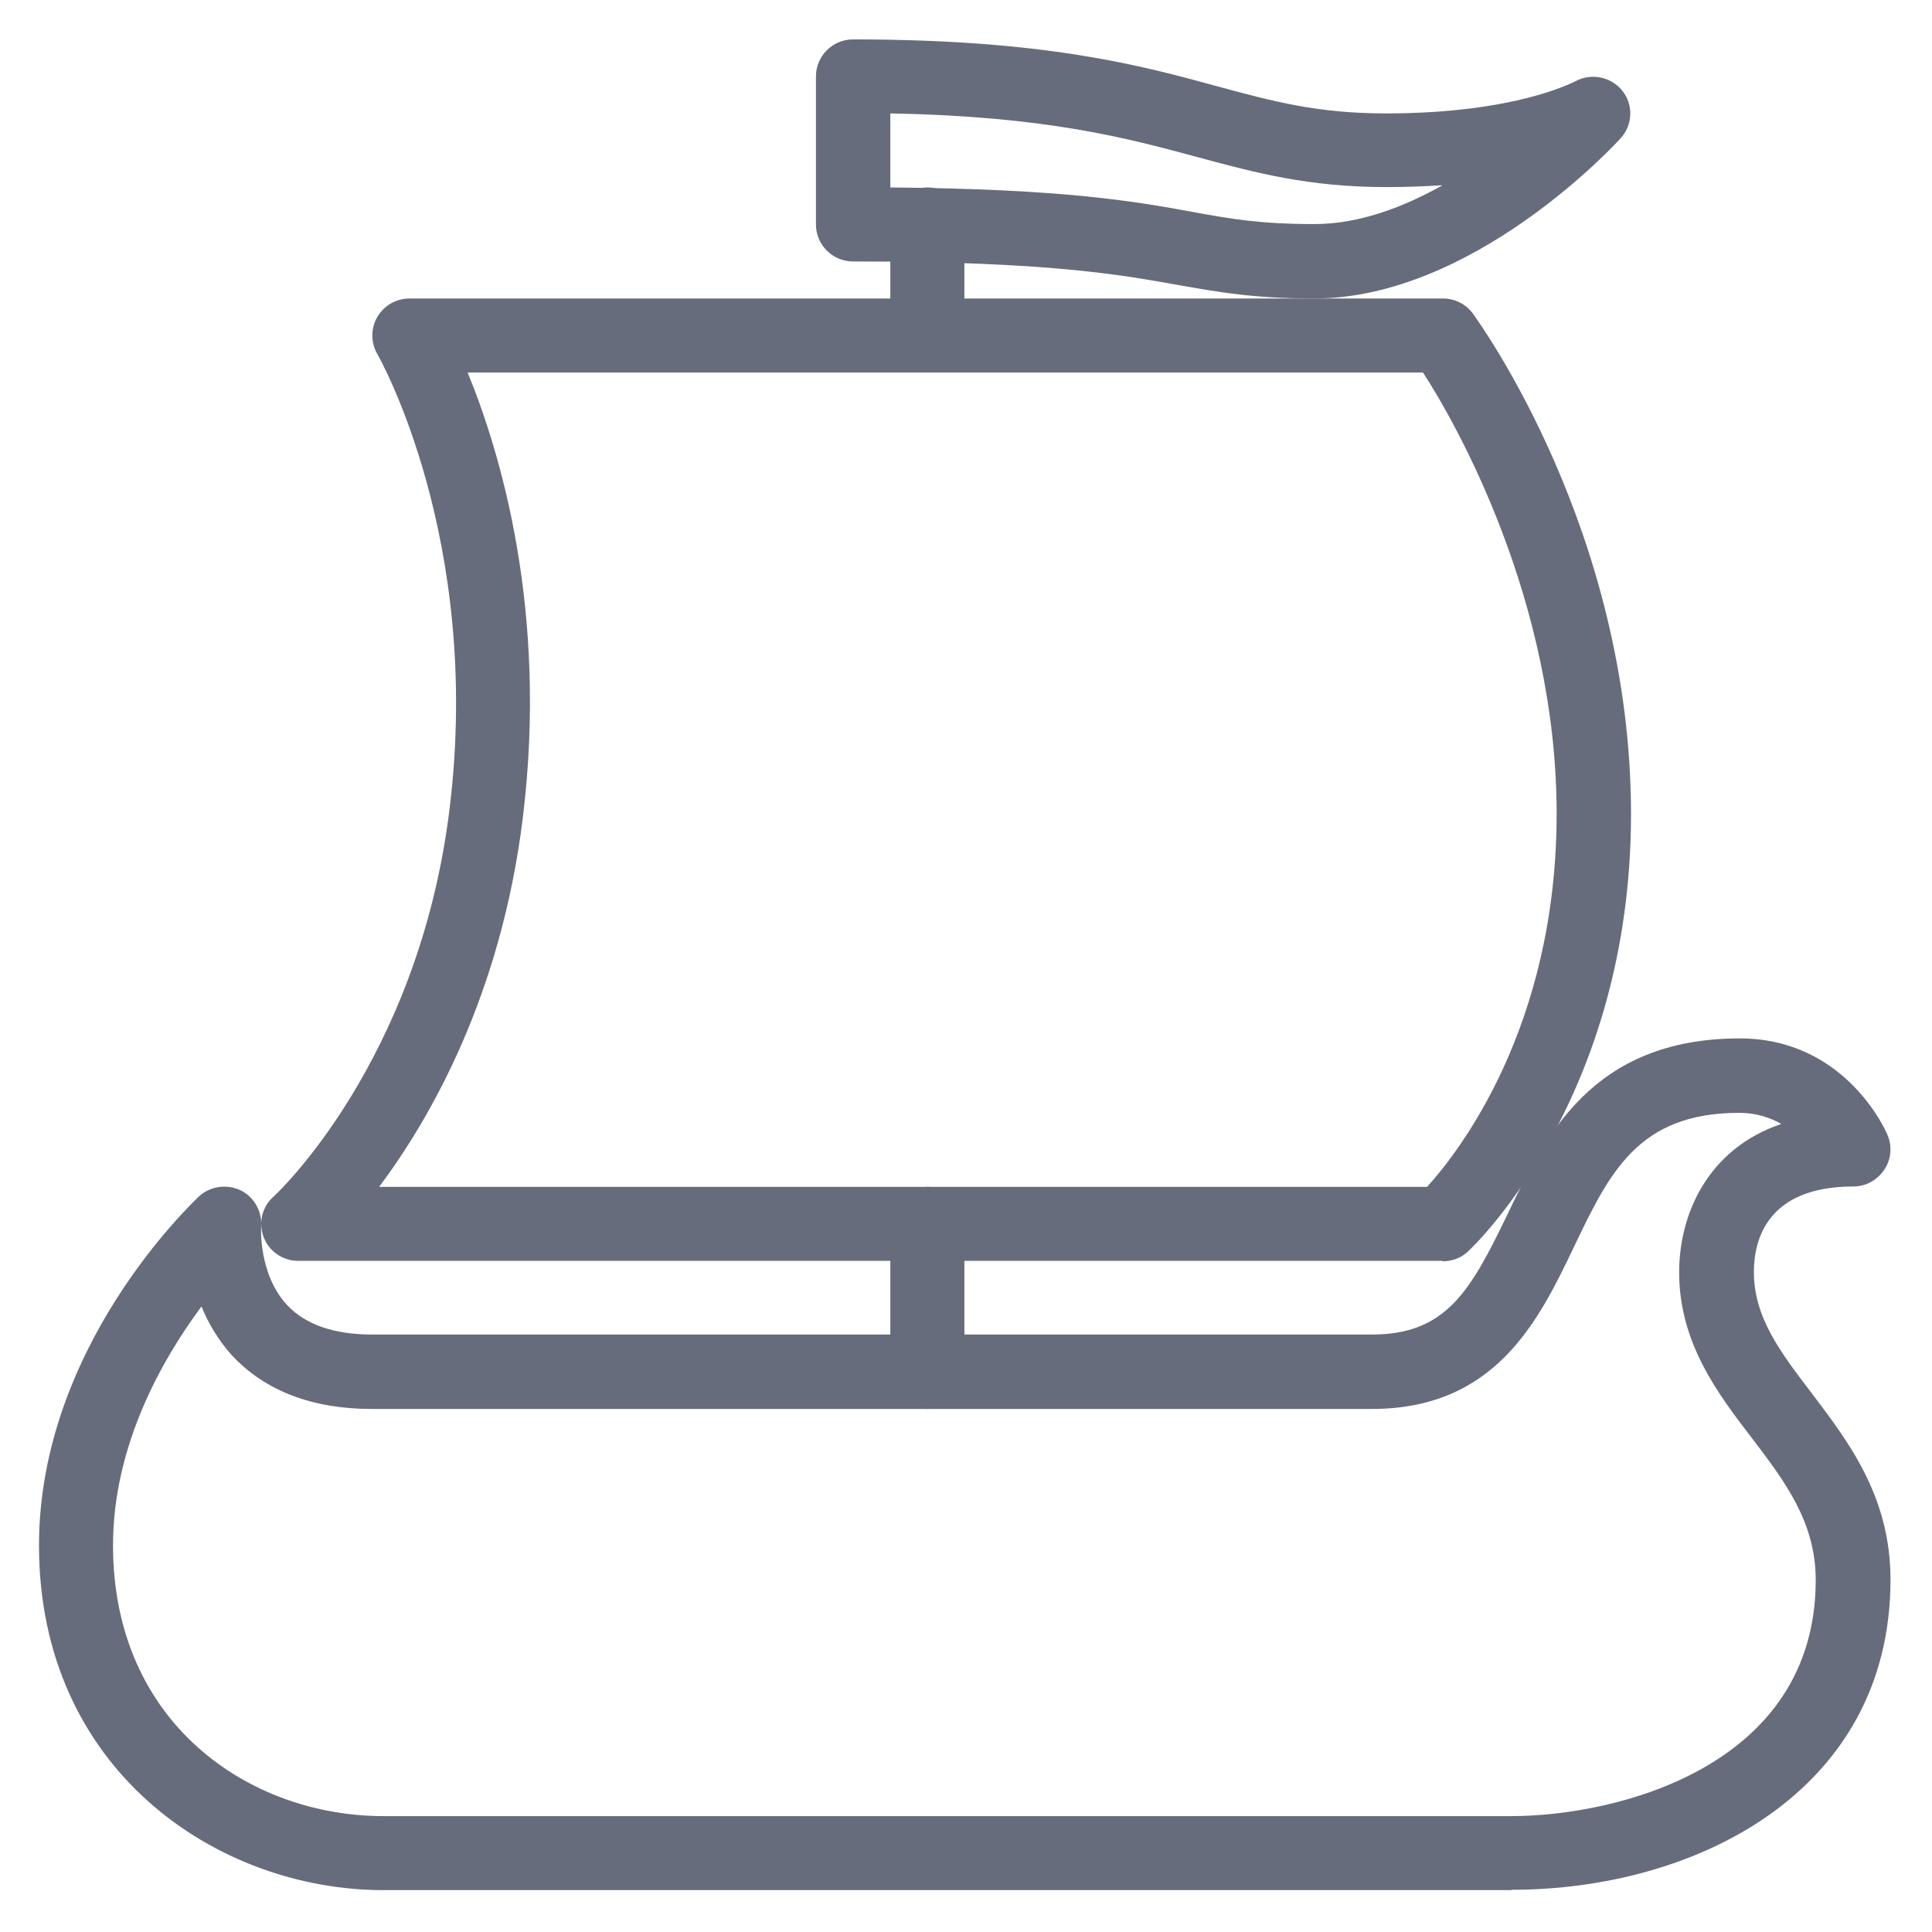 <svg width="48" height="48" viewBox="0 0 48 48" fill="none" xmlns="http://www.w3.org/2000/svg">
<path d="M35.841 31.326H7.406C7.029 31.326 6.68 31.087 6.551 30.738C6.413 30.379 6.514 29.974 6.799 29.726C6.836 29.699 10.395 26.397 11.168 20.107C11.995 13.393 9.402 8.841 9.374 8.795C9.209 8.51 9.209 8.161 9.374 7.876C9.54 7.591 9.843 7.416 10.174 7.416H35.85C36.145 7.416 36.421 7.554 36.595 7.793C36.752 8.014 40.522 13.21 40.522 20.226C40.522 27.243 36.632 30.949 36.467 31.096C36.301 31.253 36.08 31.336 35.85 31.336L35.841 31.326ZM9.42 29.487H35.455C36.227 28.641 38.674 25.523 38.674 20.217C38.674 14.911 36.172 10.515 35.354 9.255H11.618C12.427 11.223 13.623 15.178 12.988 20.328C12.446 24.723 10.698 27.777 9.42 29.487Z" fill="#666C7B"/>
<path d="M32.659 7.416C31.151 7.416 30.296 7.26 29.293 7.085C27.85 6.827 26.056 6.496 21.192 6.496C20.686 6.496 20.272 6.082 20.272 5.577V1.898C20.272 1.392 20.686 0.979 21.192 0.979C25.955 0.979 28.337 1.622 30.25 2.146C31.639 2.523 32.742 2.818 34.434 2.818C37.681 2.818 39.106 2.027 39.124 2.027C39.52 1.806 40.016 1.898 40.301 2.248C40.587 2.597 40.568 3.103 40.265 3.434C40.117 3.599 36.595 7.416 32.65 7.416H32.659ZM22.12 4.657C26.461 4.694 28.208 5.006 29.625 5.264C30.572 5.439 31.317 5.567 32.659 5.567C33.772 5.567 34.876 5.144 35.841 4.602C35.409 4.629 34.949 4.648 34.443 4.648C32.512 4.648 31.179 4.289 29.781 3.912C28.015 3.434 26.02 2.891 22.12 2.818V4.657Z" fill="#666C7B"/>
<path d="M37.542 46.96H9.531C5.383 46.96 0.969 43.962 0.969 38.398C0.969 33.451 4.785 29.883 4.942 29.726C5.217 29.469 5.631 29.413 5.972 29.57C6.312 29.735 6.514 30.094 6.487 30.471C6.487 30.471 6.413 31.657 7.139 32.43C7.59 32.908 8.298 33.156 9.245 33.156H34.085C35.924 33.156 36.531 32.081 37.441 30.195C38.379 28.236 39.547 25.799 43.226 25.799C45.847 25.799 46.858 28.099 46.895 28.2C47.015 28.485 46.987 28.807 46.812 29.064C46.638 29.322 46.353 29.478 46.049 29.478C43.897 29.478 43.575 30.811 43.575 31.602C43.575 32.733 44.237 33.598 45.001 34.6C45.92 35.814 46.969 37.175 46.969 39.244C46.969 44.541 42.095 46.951 37.561 46.951L37.542 46.96ZM5.006 32.458C4.031 33.773 2.808 35.906 2.808 38.398C2.808 42.813 6.192 45.121 9.531 45.121H37.542C40.163 45.121 45.111 43.898 45.111 39.254C45.111 37.81 44.339 36.798 43.52 35.722C42.674 34.619 41.718 33.359 41.718 31.611C41.718 30.177 42.417 28.549 44.256 27.924C43.98 27.767 43.63 27.648 43.217 27.648C40.697 27.648 39.989 29.128 39.097 30.995C38.241 32.779 37.175 35.005 34.085 35.005H9.236C7.756 35.005 6.588 34.554 5.769 33.681C5.42 33.294 5.171 32.871 5.006 32.458Z" fill="#666C7B"/>
<path d="M23.04 35.005C22.534 35.005 22.12 34.591 22.12 34.085V30.407C22.12 29.901 22.534 29.487 23.04 29.487C23.546 29.487 23.96 29.901 23.96 30.407V34.085C23.96 34.591 23.546 35.005 23.04 35.005Z" fill="#666C7B"/>
<path d="M23.04 9.255C22.534 9.255 22.12 8.841 22.12 8.336V5.577C22.12 5.071 22.534 4.657 23.04 4.657C23.546 4.657 23.96 5.071 23.96 5.577V8.336C23.96 8.841 23.546 9.255 23.04 9.255Z" fill="#666C7B"/>
</svg>
